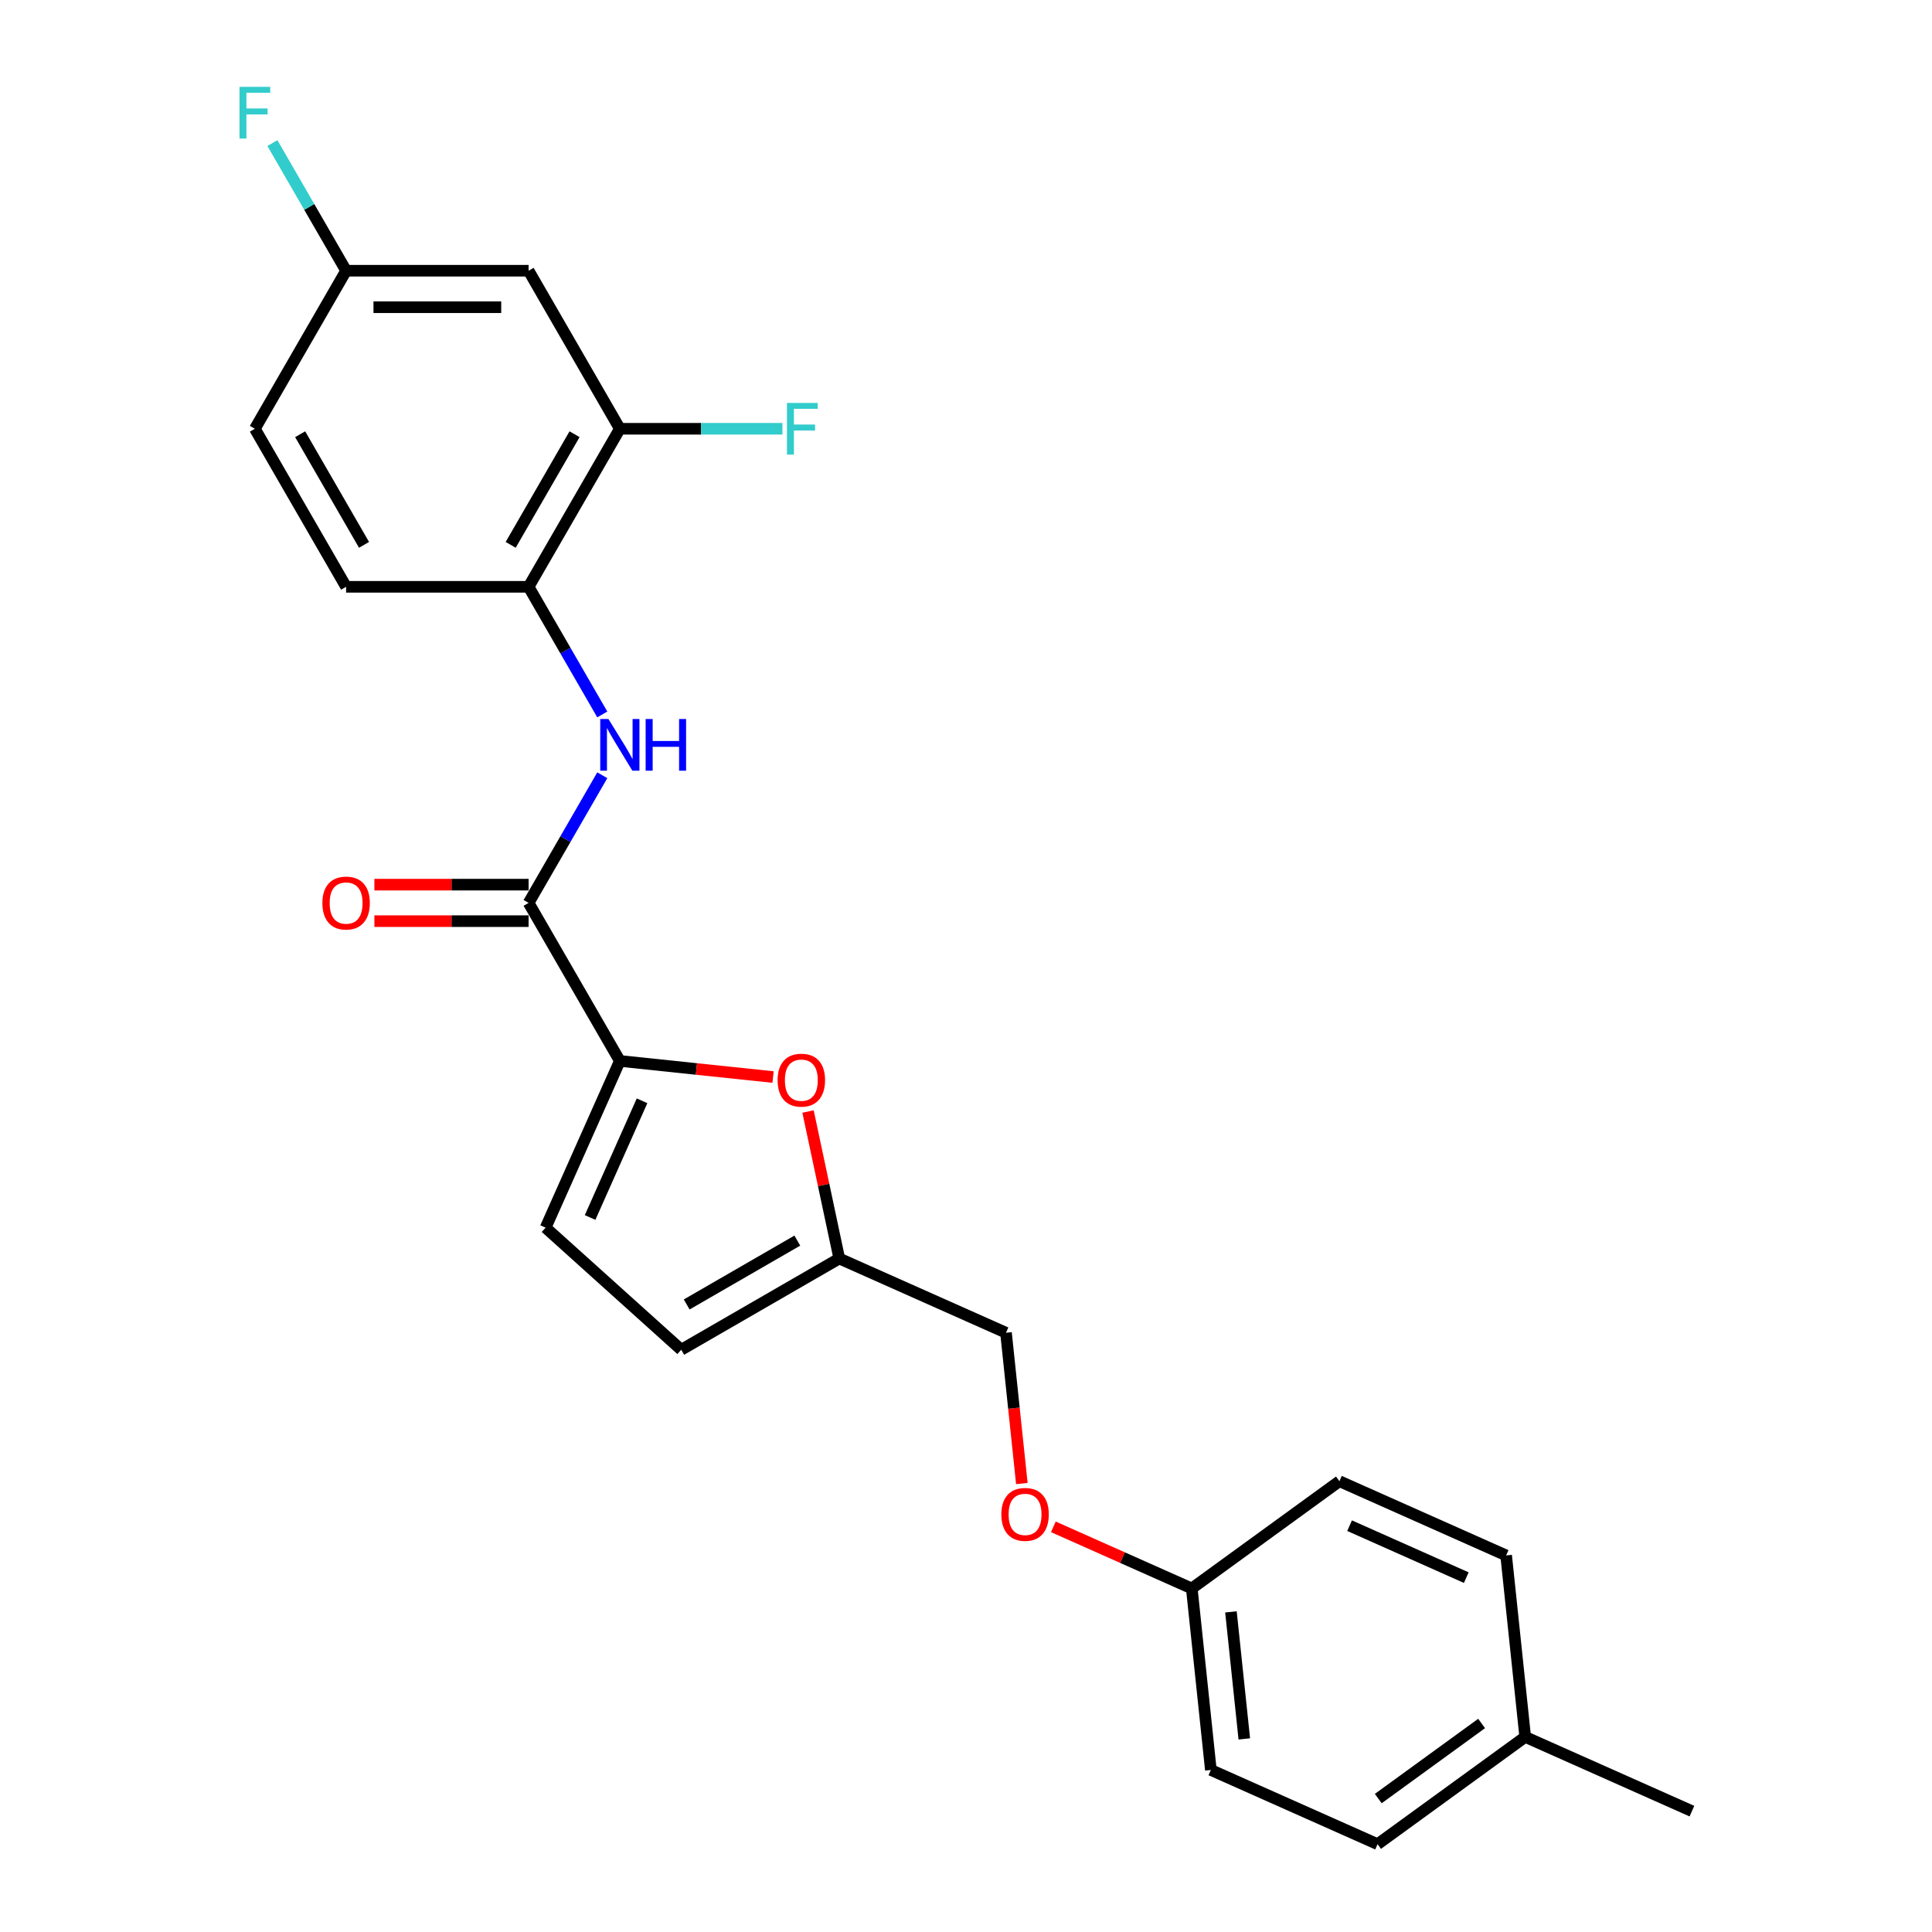 <?xml version='1.0' encoding='iso-8859-1'?>
<svg version='1.1' baseProfile='full'
              xmlns='http://www.w3.org/2000/svg'
                      xmlns:rdkit='http://www.rdkit.org/xml'
                      xmlns:xlink='http://www.w3.org/1999/xlink'
                  xml:space='preserve'
width='1000px' height='1000px' viewBox='0 0 1000 1000'>
<!-- END OF HEADER -->
<rect style='opacity:1.0;fill:#FFFFFF;stroke:none' width='1000' height='1000' x='0' y='0'> </rect>
<path class='bond-0' d='M 320.83,549.14 L 273.601,467.338' style='fill:none;fill-rule:evenodd;stroke:#000000;stroke-width:6px;stroke-linecap:butt;stroke-linejoin:miter;stroke-opacity:1' />
<path class='bond-1' d='M 320.83,549.14 L 360.479,553.308' style='fill:none;fill-rule:evenodd;stroke:#000000;stroke-width:6px;stroke-linecap:butt;stroke-linejoin:miter;stroke-opacity:1' />
<path class='bond-1' d='M 360.479,553.308 L 400.129,557.475' style='fill:none;fill-rule:evenodd;stroke:#FF0000;stroke-width:6px;stroke-linecap:butt;stroke-linejoin:miter;stroke-opacity:1' />
<path class='bond-3' d='M 320.83,549.14 L 282.41,635.432' style='fill:none;fill-rule:evenodd;stroke:#000000;stroke-width:6px;stroke-linecap:butt;stroke-linejoin:miter;stroke-opacity:1' />
<path class='bond-3' d='M 332.325,569.768 L 305.432,630.172' style='fill:none;fill-rule:evenodd;stroke:#000000;stroke-width:6px;stroke-linecap:butt;stroke-linejoin:miter;stroke-opacity:1' />
<path class='bond-2' d='M 273.601,467.338 L 292.673,434.305' style='fill:none;fill-rule:evenodd;stroke:#000000;stroke-width:6px;stroke-linecap:butt;stroke-linejoin:miter;stroke-opacity:1' />
<path class='bond-2' d='M 292.673,434.305 L 311.744,401.272' style='fill:none;fill-rule:evenodd;stroke:#0000FF;stroke-width:6px;stroke-linecap:butt;stroke-linejoin:miter;stroke-opacity:1' />
<path class='bond-9' d='M 273.601,457.892 L 233.693,457.892' style='fill:none;fill-rule:evenodd;stroke:#000000;stroke-width:6px;stroke-linecap:butt;stroke-linejoin:miter;stroke-opacity:1' />
<path class='bond-9' d='M 233.693,457.892 L 193.784,457.892' style='fill:none;fill-rule:evenodd;stroke:#FF0000;stroke-width:6px;stroke-linecap:butt;stroke-linejoin:miter;stroke-opacity:1' />
<path class='bond-9' d='M 273.601,476.784 L 233.693,476.784' style='fill:none;fill-rule:evenodd;stroke:#000000;stroke-width:6px;stroke-linecap:butt;stroke-linejoin:miter;stroke-opacity:1' />
<path class='bond-9' d='M 233.693,476.784 L 193.784,476.784' style='fill:none;fill-rule:evenodd;stroke:#FF0000;stroke-width:6px;stroke-linecap:butt;stroke-linejoin:miter;stroke-opacity:1' />
<path class='bond-5' d='M 418.235,575.317 L 426.322,613.362' style='fill:none;fill-rule:evenodd;stroke:#FF0000;stroke-width:6px;stroke-linecap:butt;stroke-linejoin:miter;stroke-opacity:1' />
<path class='bond-5' d='M 426.322,613.362 L 434.409,651.407' style='fill:none;fill-rule:evenodd;stroke:#000000;stroke-width:6px;stroke-linecap:butt;stroke-linejoin:miter;stroke-opacity:1' />
<path class='bond-4' d='M 311.744,369.799 L 292.673,336.766' style='fill:none;fill-rule:evenodd;stroke:#0000FF;stroke-width:6px;stroke-linecap:butt;stroke-linejoin:miter;stroke-opacity:1' />
<path class='bond-4' d='M 292.673,336.766 L 273.601,303.733' style='fill:none;fill-rule:evenodd;stroke:#000000;stroke-width:6px;stroke-linecap:butt;stroke-linejoin:miter;stroke-opacity:1' />
<path class='bond-7' d='M 282.41,635.432 L 352.606,698.636' style='fill:none;fill-rule:evenodd;stroke:#000000;stroke-width:6px;stroke-linecap:butt;stroke-linejoin:miter;stroke-opacity:1' />
<path class='bond-6' d='M 273.601,303.733 L 320.83,221.93' style='fill:none;fill-rule:evenodd;stroke:#000000;stroke-width:6px;stroke-linecap:butt;stroke-linejoin:miter;stroke-opacity:1' />
<path class='bond-6' d='M 264.325,282.016 L 297.385,224.755' style='fill:none;fill-rule:evenodd;stroke:#000000;stroke-width:6px;stroke-linecap:butt;stroke-linejoin:miter;stroke-opacity:1' />
<path class='bond-10' d='M 273.601,303.733 L 179.143,303.733' style='fill:none;fill-rule:evenodd;stroke:#000000;stroke-width:6px;stroke-linecap:butt;stroke-linejoin:miter;stroke-opacity:1' />
<path class='bond-13' d='M 434.409,651.407 L 520.7,689.827' style='fill:none;fill-rule:evenodd;stroke:#000000;stroke-width:6px;stroke-linecap:butt;stroke-linejoin:miter;stroke-opacity:1' />
<path class='bond-24' d='M 434.409,651.407 L 352.606,698.636' style='fill:none;fill-rule:evenodd;stroke:#000000;stroke-width:6px;stroke-linecap:butt;stroke-linejoin:miter;stroke-opacity:1' />
<path class='bond-24' d='M 412.692,642.131 L 355.431,675.191' style='fill:none;fill-rule:evenodd;stroke:#000000;stroke-width:6px;stroke-linecap:butt;stroke-linejoin:miter;stroke-opacity:1' />
<path class='bond-8' d='M 320.83,221.93 L 273.601,140.127' style='fill:none;fill-rule:evenodd;stroke:#000000;stroke-width:6px;stroke-linecap:butt;stroke-linejoin:miter;stroke-opacity:1' />
<path class='bond-14' d='M 320.83,221.93 L 362.901,221.93' style='fill:none;fill-rule:evenodd;stroke:#000000;stroke-width:6px;stroke-linecap:butt;stroke-linejoin:miter;stroke-opacity:1' />
<path class='bond-14' d='M 362.901,221.93 L 404.973,221.93' style='fill:none;fill-rule:evenodd;stroke:#33CCCC;stroke-width:6px;stroke-linecap:butt;stroke-linejoin:miter;stroke-opacity:1' />
<path class='bond-25' d='M 273.601,140.127 L 179.143,140.127' style='fill:none;fill-rule:evenodd;stroke:#000000;stroke-width:6px;stroke-linecap:butt;stroke-linejoin:miter;stroke-opacity:1' />
<path class='bond-25' d='M 259.432,159.019 L 193.312,159.019' style='fill:none;fill-rule:evenodd;stroke:#000000;stroke-width:6px;stroke-linecap:butt;stroke-linejoin:miter;stroke-opacity:1' />
<path class='bond-16' d='M 179.143,303.733 L 131.915,221.93' style='fill:none;fill-rule:evenodd;stroke:#000000;stroke-width:6px;stroke-linecap:butt;stroke-linejoin:miter;stroke-opacity:1' />
<path class='bond-16' d='M 188.42,282.016 L 155.36,224.755' style='fill:none;fill-rule:evenodd;stroke:#000000;stroke-width:6px;stroke-linecap:butt;stroke-linejoin:miter;stroke-opacity:1' />
<path class='bond-11' d='M 179.143,140.127 L 131.915,221.93' style='fill:none;fill-rule:evenodd;stroke:#000000;stroke-width:6px;stroke-linecap:butt;stroke-linejoin:miter;stroke-opacity:1' />
<path class='bond-17' d='M 179.143,140.127 L 160.072,107.094' style='fill:none;fill-rule:evenodd;stroke:#000000;stroke-width:6px;stroke-linecap:butt;stroke-linejoin:miter;stroke-opacity:1' />
<path class='bond-17' d='M 160.072,107.094 L 141,74.061' style='fill:none;fill-rule:evenodd;stroke:#33CCCC;stroke-width:6px;stroke-linecap:butt;stroke-linejoin:miter;stroke-opacity:1' />
<path class='bond-12' d='M 528.904,767.879 L 524.802,728.853' style='fill:none;fill-rule:evenodd;stroke:#FF0000;stroke-width:6px;stroke-linecap:butt;stroke-linejoin:miter;stroke-opacity:1' />
<path class='bond-12' d='M 524.802,728.853 L 520.7,689.827' style='fill:none;fill-rule:evenodd;stroke:#000000;stroke-width:6px;stroke-linecap:butt;stroke-linejoin:miter;stroke-opacity:1' />
<path class='bond-15' d='M 545.214,790.285 L 581.039,806.236' style='fill:none;fill-rule:evenodd;stroke:#FF0000;stroke-width:6px;stroke-linecap:butt;stroke-linejoin:miter;stroke-opacity:1' />
<path class='bond-15' d='M 581.039,806.236 L 616.865,822.186' style='fill:none;fill-rule:evenodd;stroke:#000000;stroke-width:6px;stroke-linecap:butt;stroke-linejoin:miter;stroke-opacity:1' />
<path class='bond-19' d='M 616.865,822.186 L 693.282,766.665' style='fill:none;fill-rule:evenodd;stroke:#000000;stroke-width:6px;stroke-linecap:butt;stroke-linejoin:miter;stroke-opacity:1' />
<path class='bond-20' d='M 616.865,822.186 L 626.738,916.126' style='fill:none;fill-rule:evenodd;stroke:#000000;stroke-width:6px;stroke-linecap:butt;stroke-linejoin:miter;stroke-opacity:1' />
<path class='bond-20' d='M 637.134,834.302 L 644.045,900.06' style='fill:none;fill-rule:evenodd;stroke:#000000;stroke-width:6px;stroke-linecap:butt;stroke-linejoin:miter;stroke-opacity:1' />
<path class='bond-18' d='M 789.447,899.025 L 713.029,954.545' style='fill:none;fill-rule:evenodd;stroke:#000000;stroke-width:6px;stroke-linecap:butt;stroke-linejoin:miter;stroke-opacity:1' />
<path class='bond-18' d='M 766.88,892.069 L 713.388,930.934' style='fill:none;fill-rule:evenodd;stroke:#000000;stroke-width:6px;stroke-linecap:butt;stroke-linejoin:miter;stroke-opacity:1' />
<path class='bond-23' d='M 789.447,899.025 L 875.738,937.444' style='fill:none;fill-rule:evenodd;stroke:#000000;stroke-width:6px;stroke-linecap:butt;stroke-linejoin:miter;stroke-opacity:1' />
<path class='bond-26' d='M 789.447,899.025 L 779.574,805.085' style='fill:none;fill-rule:evenodd;stroke:#000000;stroke-width:6px;stroke-linecap:butt;stroke-linejoin:miter;stroke-opacity:1' />
<path class='bond-22' d='M 693.282,766.665 L 779.574,805.085' style='fill:none;fill-rule:evenodd;stroke:#000000;stroke-width:6px;stroke-linecap:butt;stroke-linejoin:miter;stroke-opacity:1' />
<path class='bond-22' d='M 698.542,789.686 L 758.946,816.58' style='fill:none;fill-rule:evenodd;stroke:#000000;stroke-width:6px;stroke-linecap:butt;stroke-linejoin:miter;stroke-opacity:1' />
<path class='bond-21' d='M 626.738,916.126 L 713.029,954.545' style='fill:none;fill-rule:evenodd;stroke:#000000;stroke-width:6px;stroke-linecap:butt;stroke-linejoin:miter;stroke-opacity:1' />
<path  class='atom-2' d='M 402.49 559.089
Q 402.49 552.666, 405.664 549.077
Q 408.838 545.488, 414.77 545.488
Q 420.702 545.488, 423.876 549.077
Q 427.049 552.666, 427.049 559.089
Q 427.049 565.588, 423.838 569.291
Q 420.626 572.956, 414.77 572.956
Q 408.876 572.956, 405.664 569.291
Q 402.49 565.626, 402.49 559.089
M 414.77 569.933
Q 418.85 569.933, 421.042 567.213
Q 423.271 564.455, 423.271 559.089
Q 423.271 553.838, 421.042 551.193
Q 418.85 548.51, 414.77 548.51
Q 410.689 548.51, 408.46 551.155
Q 406.269 553.8, 406.269 559.089
Q 406.269 564.492, 408.46 567.213
Q 410.689 569.933, 414.77 569.933
' fill='#FF0000'/>
<path  class='atom-3' d='M 314.917 372.16
L 323.682 386.329
Q 324.551 387.727, 325.949 390.258
Q 327.347 392.79, 327.423 392.941
L 327.423 372.16
L 330.974 372.16
L 330.974 398.91
L 327.31 398.91
L 317.902 383.419
Q 316.806 381.606, 315.635 379.528
Q 314.501 377.45, 314.161 376.807
L 314.161 398.91
L 310.685 398.91
L 310.685 372.16
L 314.917 372.16
' fill='#0000FF'/>
<path  class='atom-3' d='M 334.186 372.16
L 337.813 372.16
L 337.813 383.533
L 351.491 383.533
L 351.491 372.16
L 355.118 372.16
L 355.118 398.91
L 351.491 398.91
L 351.491 386.555
L 337.813 386.555
L 337.813 398.91
L 334.186 398.91
L 334.186 372.16
' fill='#0000FF'/>
<path  class='atom-10' d='M 166.864 467.413
Q 166.864 460.99, 170.038 457.401
Q 173.212 453.811, 179.143 453.811
Q 185.075 453.811, 188.249 457.401
Q 191.423 460.99, 191.423 467.413
Q 191.423 473.912, 188.211 477.615
Q 185 481.28, 179.143 481.28
Q 173.249 481.28, 170.038 477.615
Q 166.864 473.95, 166.864 467.413
M 179.143 478.257
Q 183.224 478.257, 185.415 475.537
Q 187.645 472.779, 187.645 467.413
Q 187.645 462.162, 185.415 459.517
Q 183.224 456.834, 179.143 456.834
Q 175.063 456.834, 172.834 459.479
Q 170.642 462.124, 170.642 467.413
Q 170.642 472.816, 172.834 475.537
Q 175.063 478.257, 179.143 478.257
' fill='#FF0000'/>
<path  class='atom-13' d='M 518.294 783.842
Q 518.294 777.419, 521.468 773.83
Q 524.641 770.24, 530.573 770.24
Q 536.505 770.24, 539.679 773.83
Q 542.853 777.419, 542.853 783.842
Q 542.853 790.341, 539.641 794.044
Q 536.43 797.709, 530.573 797.709
Q 524.679 797.709, 521.468 794.044
Q 518.294 790.379, 518.294 783.842
M 530.573 794.686
Q 534.654 794.686, 536.845 791.966
Q 539.075 789.207, 539.075 783.842
Q 539.075 778.59, 536.845 775.946
Q 534.654 773.263, 530.573 773.263
Q 526.493 773.263, 524.264 775.908
Q 522.072 778.553, 522.072 783.842
Q 522.072 789.245, 524.264 791.966
Q 526.493 794.686, 530.573 794.686
' fill='#FF0000'/>
<path  class='atom-15' d='M 407.334 208.555
L 423.241 208.555
L 423.241 211.615
L 410.923 211.615
L 410.923 219.739
L 421.88 219.739
L 421.88 222.837
L 410.923 222.837
L 410.923 235.305
L 407.334 235.305
L 407.334 208.555
' fill='#33CCCC'/>
<path  class='atom-18' d='M 123.961 44.95
L 139.868 44.95
L 139.868 48.01
L 127.551 48.01
L 127.551 56.133
L 138.508 56.133
L 138.508 59.231
L 127.551 59.231
L 127.551 71.7
L 123.961 71.7
L 123.961 44.95
' fill='#33CCCC'/>
</svg>
